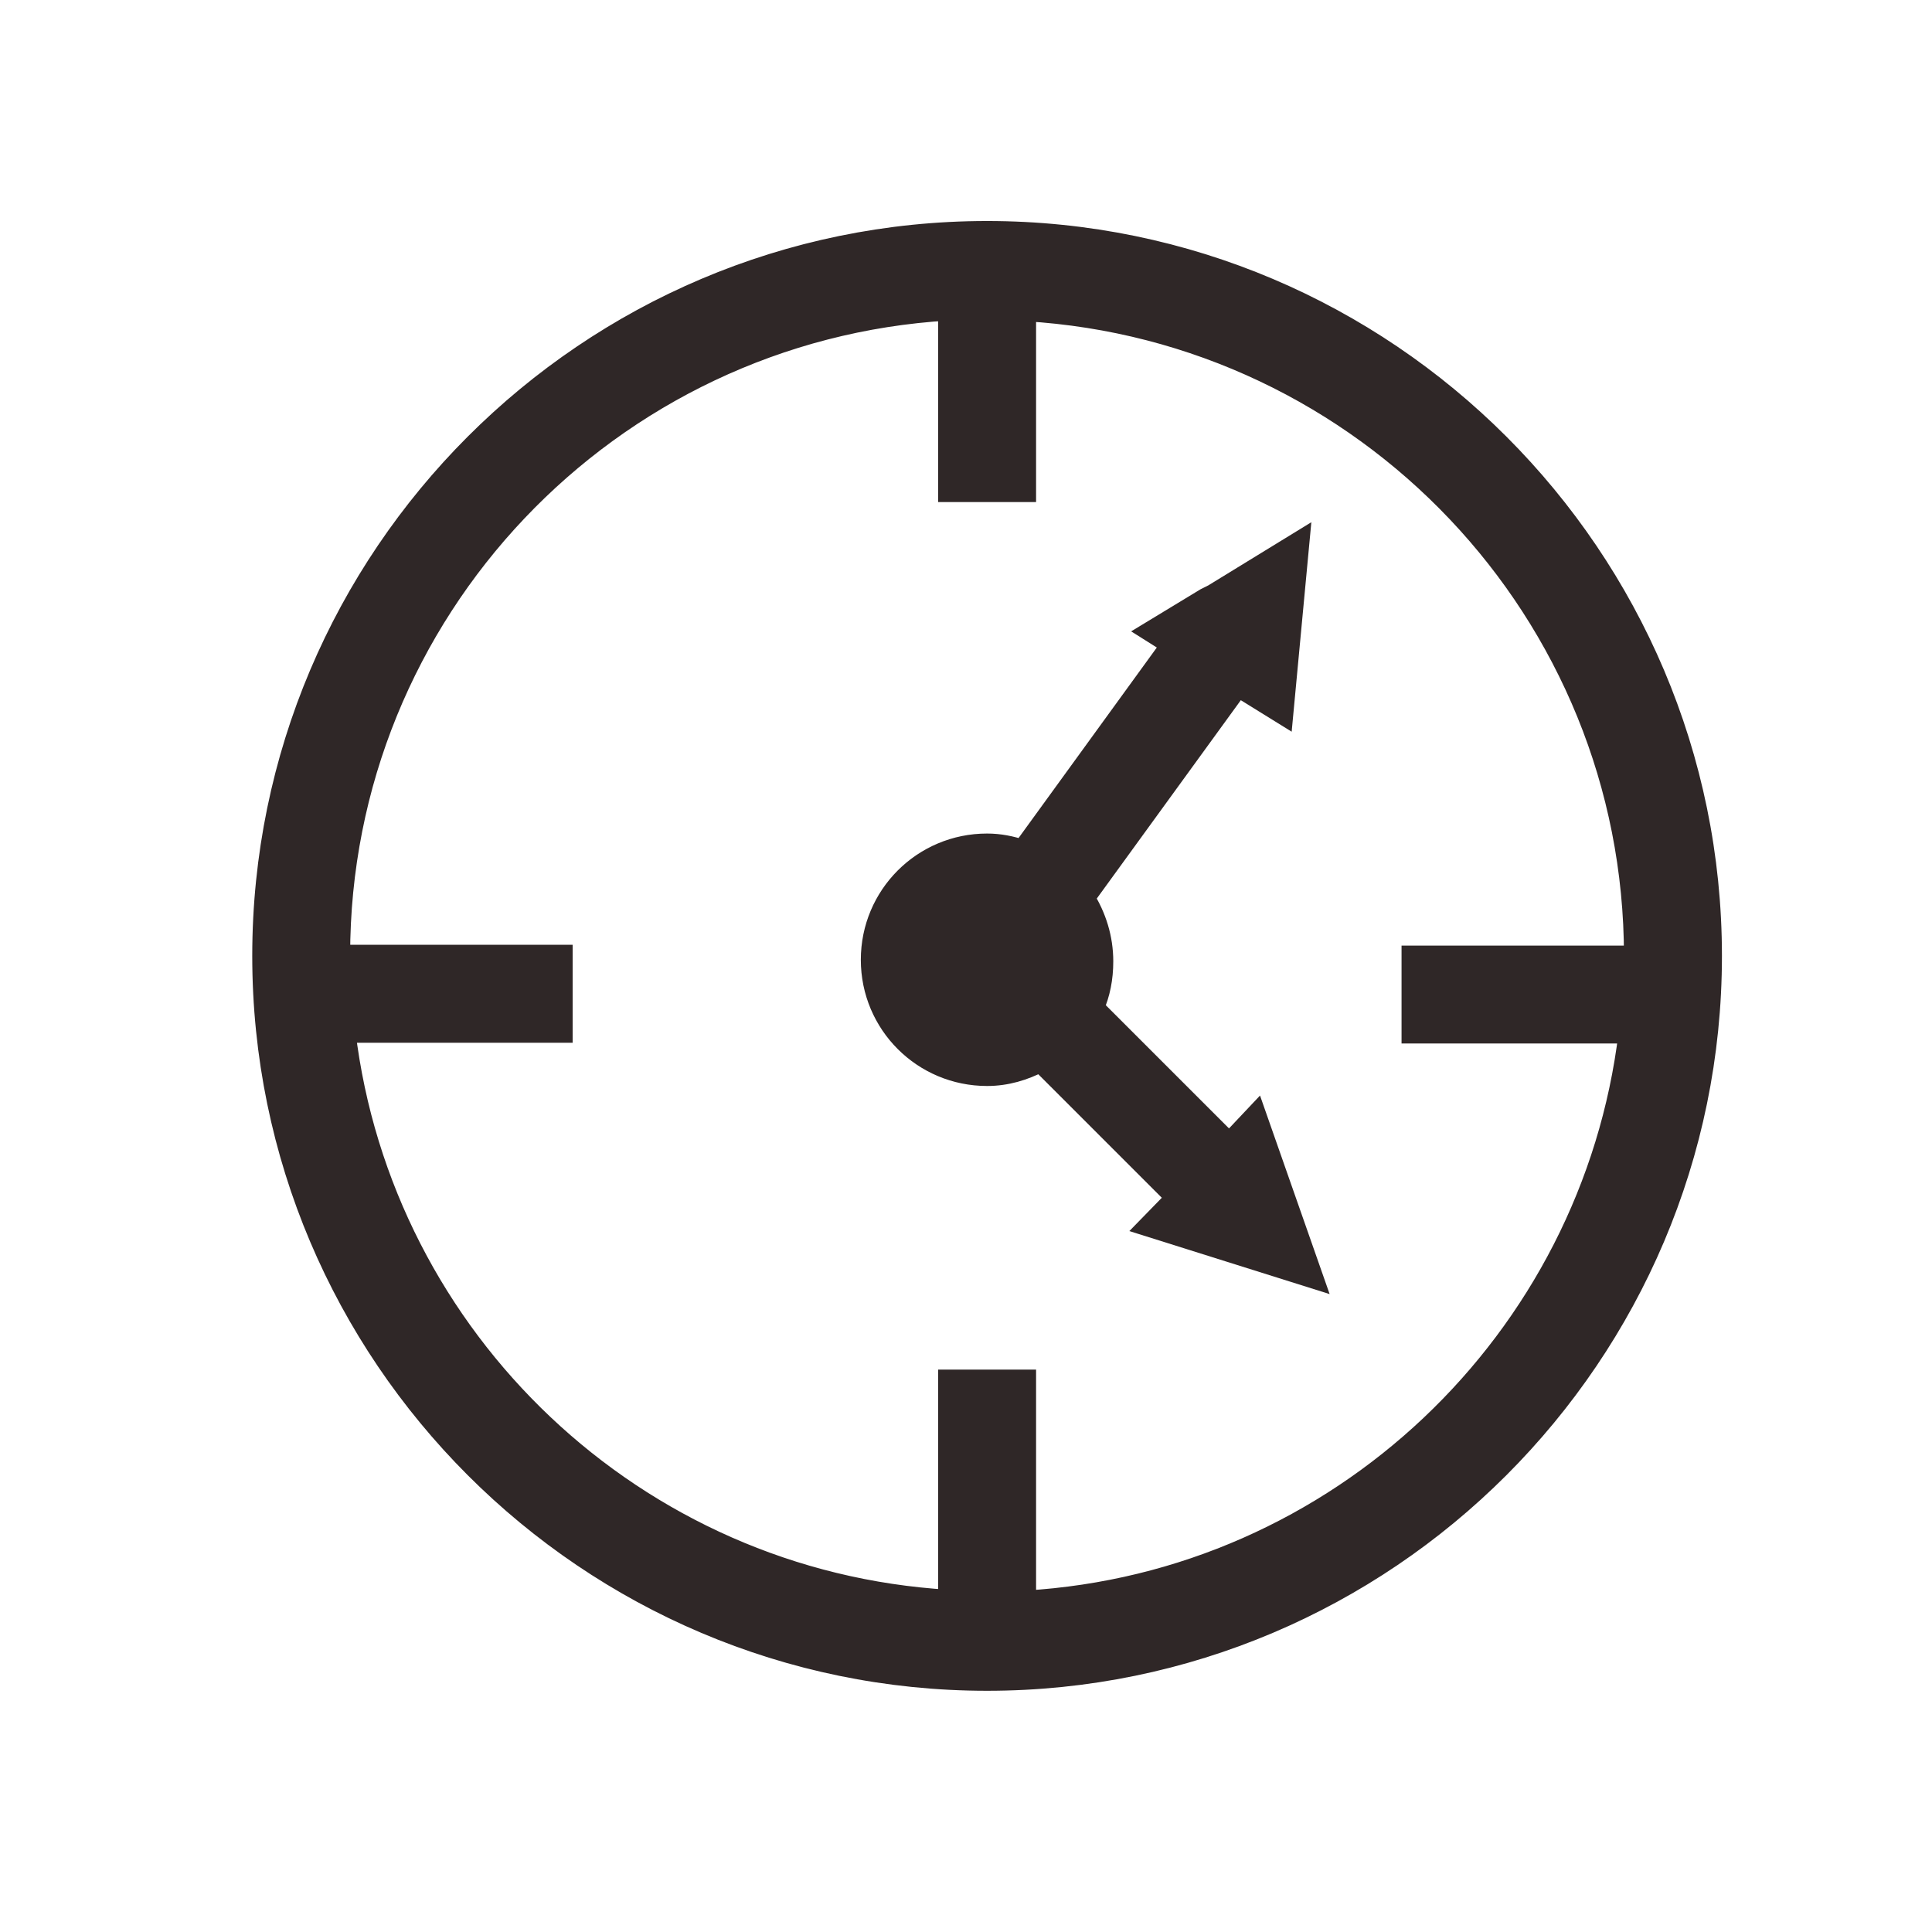 <svg width="24" height="24" viewBox="0 0 24 24" fill="none" xmlns="http://www.w3.org/2000/svg">
<g id="icon-phase-out">
<g id="Vector">
<path fill-rule="evenodd" clip-rule="evenodd" d="M12.262 2.874C7.301 2.874 3.262 6.914 3.262 11.875C3.262 16.835 7.301 20.875 12.262 20.875C17.222 20.875 21.262 16.835 21.262 11.875C21.262 6.914 17.222 2.874 12.262 2.874ZM12.742 17.142H11.782V19.877C7.896 19.647 4.749 16.644 4.288 12.825H6.985V11.865H4.221C4.221 7.595 7.57 4.102 11.782 3.853V6.108H12.742V3.862C16.954 4.112 20.302 7.605 20.302 11.875H17.539V12.834H20.235C19.774 16.653 16.627 19.657 12.742 19.887V17.142Z" fill="#2F2727"/>
<path fill-rule="evenodd" clip-rule="evenodd" d="M15.274 14.206L13.586 12.518C13.663 12.345 13.701 12.153 13.701 11.942C13.701 11.654 13.615 11.385 13.471 11.155L15.38 8.526L15.937 8.871L16.138 6.731L15.073 7.384L14.977 7.432L14.296 7.845L14.555 8.008L12.703 10.56C12.559 10.512 12.415 10.483 12.262 10.483C11.465 10.483 10.822 11.126 10.822 11.923C10.822 12.719 11.465 13.362 12.262 13.362C12.502 13.362 12.722 13.295 12.924 13.189L14.613 14.878L14.267 15.233L16.311 15.876L15.601 13.851L15.284 14.187L15.274 14.206Z" fill="#2F2727"/>
<path fill-rule="evenodd" clip-rule="evenodd" d="M12.262 2.874C7.301 2.874 3.262 6.914 3.262 11.875C3.262 16.835 7.301 20.875 12.262 20.875C17.222 20.875 21.262 16.835 21.262 11.875C21.262 6.914 17.222 2.874 12.262 2.874ZM12.742 17.142H11.782V19.877C7.896 19.647 4.749 16.644 4.288 12.825H6.985V11.865H4.221C4.221 7.595 7.57 4.102 11.782 3.853V6.108H12.742V3.862C16.954 4.112 20.302 7.605 20.302 11.875H17.539V12.834H20.235C19.774 16.653 16.627 19.657 12.742 19.887V17.142Z" stroke="#2F2727" stroke-width="0.257"/>
<path fill-rule="evenodd" clip-rule="evenodd" d="M15.274 14.206L13.586 12.518C13.663 12.345 13.701 12.153 13.701 11.942C13.701 11.654 13.615 11.385 13.471 11.155L15.38 8.526L15.937 8.871L16.138 6.731L15.073 7.384L14.977 7.432L14.296 7.845L14.555 8.008L12.703 10.56C12.559 10.512 12.415 10.483 12.262 10.483C11.465 10.483 10.822 11.126 10.822 11.923C10.822 12.719 11.465 13.362 12.262 13.362C12.502 13.362 12.722 13.295 12.924 13.189L14.613 14.878L14.267 15.233L16.311 15.876L15.601 13.851L15.284 14.187L15.274 14.206Z" stroke="#2F2727" stroke-width="0.257"/>
</g>
</g>
</svg>
